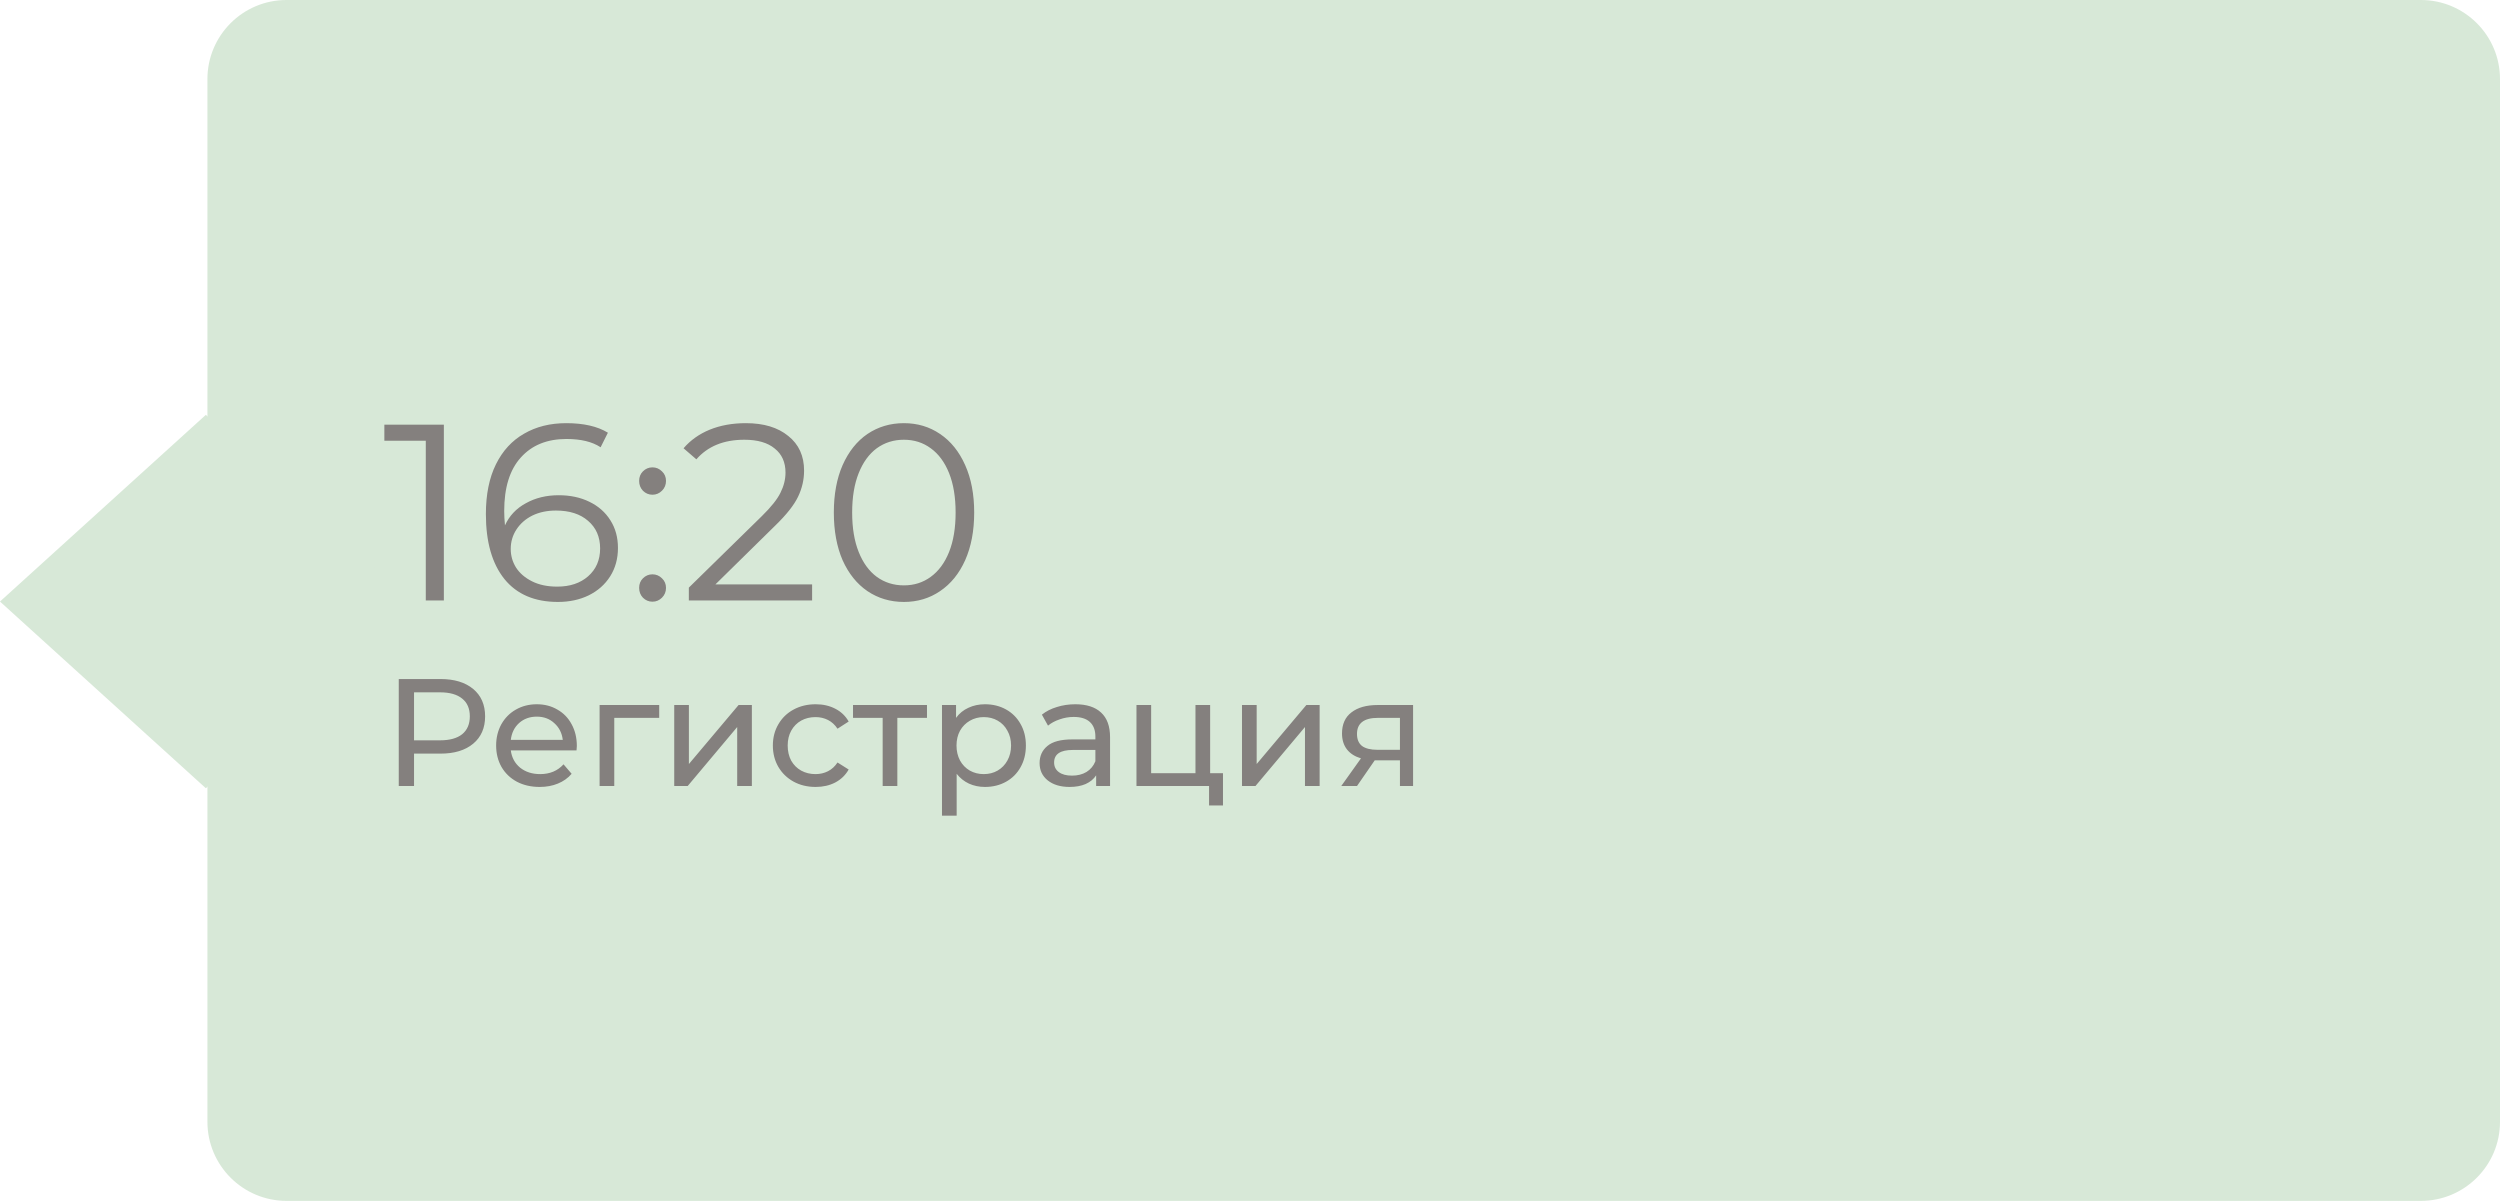 <?xml version="1.0" encoding="UTF-8"?> <svg xmlns="http://www.w3.org/2000/svg" width="229" height="110" viewBox="0 0 229 110" fill="none"> <path d="M19 7.248C19 3.245 22.245 0 26.247 0H221.753C225.755 0 229 3.245 229 7.247V102.752C229 106.755 225.755 110 221.753 110H26.247C22.245 110 19 106.755 19 102.752V7.248Z" fill="#D7E8D7"></path> <rect width="25.448" height="25.448" transform="matrix(0.741 0.672 -0.741 0.672 18.855 38)" fill="#D7E8D7"></rect> <path d="M40.658 38.9V55H39.002V40.372H35.207V38.9H40.658ZM51.176 45.363C52.234 45.363 53.17 45.562 53.983 45.961C54.81 46.36 55.455 46.927 55.914 47.663C56.374 48.384 56.605 49.227 56.605 50.193C56.605 51.174 56.367 52.041 55.892 52.792C55.416 53.543 54.757 54.126 53.913 54.54C53.086 54.939 52.15 55.138 51.108 55.138C48.976 55.138 47.343 54.44 46.209 53.045C45.074 51.634 44.507 49.649 44.507 47.088C44.507 45.294 44.813 43.776 45.426 42.534C46.04 41.292 46.898 40.357 48.002 39.728C49.106 39.084 50.395 38.762 51.867 38.762C53.461 38.762 54.734 39.053 55.684 39.636L55.017 40.97C54.251 40.464 53.208 40.211 51.889 40.211C50.111 40.211 48.715 40.778 47.703 41.913C46.691 43.032 46.185 44.665 46.185 46.812C46.185 47.195 46.209 47.632 46.255 48.123C46.653 47.249 47.289 46.574 48.163 46.099C49.038 45.608 50.042 45.363 51.176 45.363ZM51.038 53.735C52.204 53.735 53.147 53.421 53.867 52.792C54.603 52.148 54.971 51.297 54.971 50.239C54.971 49.181 54.603 48.338 53.867 47.709C53.147 47.08 52.166 46.766 50.923 46.766C50.111 46.766 49.39 46.919 48.761 47.226C48.148 47.533 47.665 47.954 47.312 48.491C46.96 49.028 46.783 49.626 46.783 50.285C46.783 50.898 46.944 51.466 47.267 51.987C47.604 52.508 48.094 52.93 48.739 53.252C49.383 53.574 50.149 53.735 51.038 53.735ZM59.764 45.317C59.427 45.317 59.136 45.194 58.89 44.949C58.66 44.704 58.545 44.405 58.545 44.052C58.545 43.699 58.66 43.408 58.89 43.178C59.136 42.933 59.427 42.81 59.764 42.81C60.102 42.81 60.393 42.933 60.638 43.178C60.883 43.408 61.006 43.699 61.006 44.052C61.006 44.405 60.883 44.704 60.638 44.949C60.393 45.194 60.102 45.317 59.764 45.317ZM59.764 55.115C59.427 55.115 59.136 54.992 58.89 54.747C58.66 54.502 58.545 54.203 58.545 53.85C58.545 53.497 58.66 53.206 58.89 52.976C59.136 52.731 59.427 52.608 59.764 52.608C60.102 52.608 60.393 52.731 60.638 52.976C60.883 53.206 61.006 53.497 61.006 53.85C61.006 54.203 60.883 54.502 60.638 54.747C60.393 54.992 60.102 55.115 59.764 55.115ZM74.39 53.528V55H63.097V53.827L69.79 47.272C70.633 46.444 71.201 45.731 71.492 45.133C71.799 44.52 71.952 43.906 71.952 43.293C71.952 42.342 71.623 41.606 70.963 41.085C70.319 40.548 69.391 40.28 68.18 40.28C66.294 40.28 64.83 40.878 63.787 42.074L62.614 41.062C63.243 40.326 64.04 39.759 65.006 39.36C65.987 38.961 67.091 38.762 68.318 38.762C69.959 38.762 71.254 39.153 72.205 39.935C73.171 40.702 73.654 41.76 73.654 43.109C73.654 43.937 73.47 44.734 73.102 45.501C72.734 46.268 72.037 47.149 71.009 48.146L65.535 53.528H74.39ZM82.796 55.138C81.554 55.138 80.442 54.808 79.461 54.149C78.495 53.49 77.736 52.547 77.184 51.32C76.647 50.078 76.379 48.621 76.379 46.95C76.379 45.279 76.647 43.83 77.184 42.603C77.736 41.361 78.495 40.41 79.461 39.751C80.442 39.092 81.554 38.762 82.796 38.762C84.038 38.762 85.142 39.092 86.108 39.751C87.089 40.41 87.856 41.361 88.408 42.603C88.96 43.83 89.236 45.279 89.236 46.95C89.236 48.621 88.96 50.078 88.408 51.32C87.856 52.547 87.089 53.49 86.108 54.149C85.142 54.808 84.038 55.138 82.796 55.138ZM82.796 53.62C83.731 53.62 84.551 53.359 85.257 52.838C85.977 52.317 86.537 51.558 86.936 50.561C87.334 49.564 87.534 48.361 87.534 46.95C87.534 45.539 87.334 44.336 86.936 43.339C86.537 42.342 85.977 41.583 85.257 41.062C84.551 40.541 83.731 40.28 82.796 40.28C81.86 40.28 81.032 40.541 80.312 41.062C79.606 41.583 79.054 42.342 78.656 43.339C78.257 44.336 78.058 45.539 78.058 46.95C78.058 48.361 78.257 49.564 78.656 50.561C79.054 51.558 79.606 52.317 80.312 52.838C81.032 53.359 81.86 53.62 82.796 53.62ZM40.348 62.2C41.617 62.2 42.616 62.503 43.344 63.11C44.072 63.717 44.436 64.552 44.436 65.616C44.436 66.68 44.072 67.515 43.344 68.122C42.616 68.729 41.617 69.032 40.348 69.032H37.926V72H36.526V62.2H40.348ZM40.306 67.814C41.193 67.814 41.869 67.627 42.336 67.254C42.803 66.871 43.036 66.325 43.036 65.616C43.036 64.907 42.803 64.365 42.336 63.992C41.869 63.609 41.193 63.418 40.306 63.418H37.926V67.814H40.306ZM52.838 68.332C52.838 68.435 52.829 68.57 52.81 68.738H46.79C46.874 69.391 47.159 69.919 47.644 70.32C48.139 70.712 48.75 70.908 49.478 70.908C50.365 70.908 51.079 70.609 51.62 70.012L52.362 70.88C52.026 71.272 51.606 71.571 51.102 71.776C50.607 71.981 50.052 72.084 49.436 72.084C48.652 72.084 47.957 71.925 47.35 71.608C46.743 71.281 46.272 70.829 45.936 70.25C45.609 69.671 45.446 69.018 45.446 68.29C45.446 67.571 45.605 66.923 45.922 66.344C46.249 65.765 46.692 65.317 47.252 65C47.821 64.673 48.461 64.51 49.17 64.51C49.879 64.51 50.509 64.673 51.06 65C51.62 65.317 52.054 65.765 52.362 66.344C52.679 66.923 52.838 67.585 52.838 68.332ZM49.17 65.644C48.526 65.644 47.985 65.84 47.546 66.232C47.117 66.624 46.865 67.137 46.79 67.772H51.55C51.475 67.147 51.219 66.638 50.78 66.246C50.351 65.845 49.814 65.644 49.17 65.644ZM60.383 65.756H56.267V72H54.923V64.58H60.383V65.756ZM61.759 64.58H63.103V69.984L67.653 64.58H68.871V72H67.527V66.596L62.991 72H61.759V64.58ZM74.714 72.084C73.958 72.084 73.281 71.921 72.684 71.594C72.096 71.267 71.634 70.819 71.298 70.25C70.962 69.671 70.794 69.018 70.794 68.29C70.794 67.562 70.962 66.913 71.298 66.344C71.634 65.765 72.096 65.317 72.684 65C73.281 64.673 73.958 64.51 74.714 64.51C75.386 64.51 75.983 64.645 76.506 64.916C77.038 65.187 77.448 65.579 77.738 66.092L76.716 66.75C76.482 66.395 76.193 66.129 75.848 65.952C75.502 65.775 75.12 65.686 74.7 65.686C74.214 65.686 73.776 65.793 73.384 66.008C73.001 66.223 72.698 66.531 72.474 66.932C72.259 67.324 72.152 67.777 72.152 68.29C72.152 68.813 72.259 69.275 72.474 69.676C72.698 70.068 73.001 70.371 73.384 70.586C73.776 70.801 74.214 70.908 74.7 70.908C75.12 70.908 75.502 70.819 75.848 70.642C76.193 70.465 76.482 70.199 76.716 69.844L77.738 70.488C77.448 71.001 77.038 71.398 76.506 71.678C75.983 71.949 75.386 72.084 74.714 72.084ZM84.912 65.756H82.196V72H80.852V65.756H78.136V64.58H84.912V65.756ZM90.22 64.51C90.939 64.51 91.583 64.669 92.152 64.986C92.722 65.303 93.165 65.747 93.482 66.316C93.809 66.885 93.972 67.543 93.972 68.29C93.972 69.037 93.809 69.699 93.482 70.278C93.165 70.847 92.722 71.291 92.152 71.608C91.583 71.925 90.939 72.084 90.22 72.084C89.688 72.084 89.198 71.981 88.75 71.776C88.312 71.571 87.938 71.272 87.63 70.88V74.716H86.286V64.58H87.574V65.756C87.873 65.345 88.251 65.037 88.708 64.832C89.166 64.617 89.67 64.51 90.22 64.51ZM90.108 70.908C90.584 70.908 91.009 70.801 91.382 70.586C91.765 70.362 92.064 70.054 92.278 69.662C92.502 69.261 92.614 68.803 92.614 68.29C92.614 67.777 92.502 67.324 92.278 66.932C92.064 66.531 91.765 66.223 91.382 66.008C91.009 65.793 90.584 65.686 90.108 65.686C89.642 65.686 89.217 65.798 88.834 66.022C88.461 66.237 88.162 66.54 87.938 66.932C87.724 67.324 87.616 67.777 87.616 68.29C87.616 68.803 87.724 69.261 87.938 69.662C88.153 70.054 88.452 70.362 88.834 70.586C89.217 70.801 89.642 70.908 90.108 70.908ZM98.503 64.51C99.529 64.51 100.313 64.762 100.855 65.266C101.405 65.77 101.681 66.521 101.681 67.52V72H100.407V71.02C100.183 71.365 99.861 71.631 99.441 71.818C99.03 71.995 98.54 72.084 97.971 72.084C97.14 72.084 96.473 71.883 95.969 71.482C95.474 71.081 95.227 70.553 95.227 69.9C95.227 69.247 95.465 68.724 95.941 68.332C96.417 67.931 97.173 67.73 98.209 67.73H100.337V67.464C100.337 66.885 100.169 66.442 99.833 66.134C99.497 65.826 99.002 65.672 98.349 65.672C97.91 65.672 97.481 65.747 97.061 65.896C96.641 66.036 96.286 66.227 95.997 66.47L95.437 65.462C95.819 65.154 96.277 64.921 96.809 64.762C97.341 64.594 97.905 64.51 98.503 64.51ZM98.195 71.048C98.708 71.048 99.151 70.936 99.525 70.712C99.898 70.479 100.169 70.152 100.337 69.732V68.696H98.265C97.126 68.696 96.557 69.079 96.557 69.844C96.557 70.217 96.701 70.511 96.991 70.726C97.28 70.941 97.681 71.048 98.195 71.048ZM112.025 70.824V73.778H110.751V72H104.101V64.58H105.445V70.824H109.505V64.58H110.849V70.824H112.025ZM113.767 64.58H115.111V69.984L119.661 64.58H120.879V72H119.535V66.596L114.999 72H113.767V64.58ZM129.438 64.58V72H128.234V69.648H126.078H125.924L124.3 72H122.858L124.664 69.466C124.104 69.298 123.674 69.023 123.376 68.64C123.077 68.248 122.928 67.763 122.928 67.184C122.928 66.335 123.217 65.691 123.796 65.252C124.374 64.804 125.172 64.58 126.19 64.58H129.438ZM124.3 67.226C124.3 67.721 124.454 68.089 124.762 68.332C125.079 68.565 125.55 68.682 126.176 68.682H128.234V65.756H126.232C124.944 65.756 124.3 66.246 124.3 67.226Z" fill="#84807E"></path> </svg> 